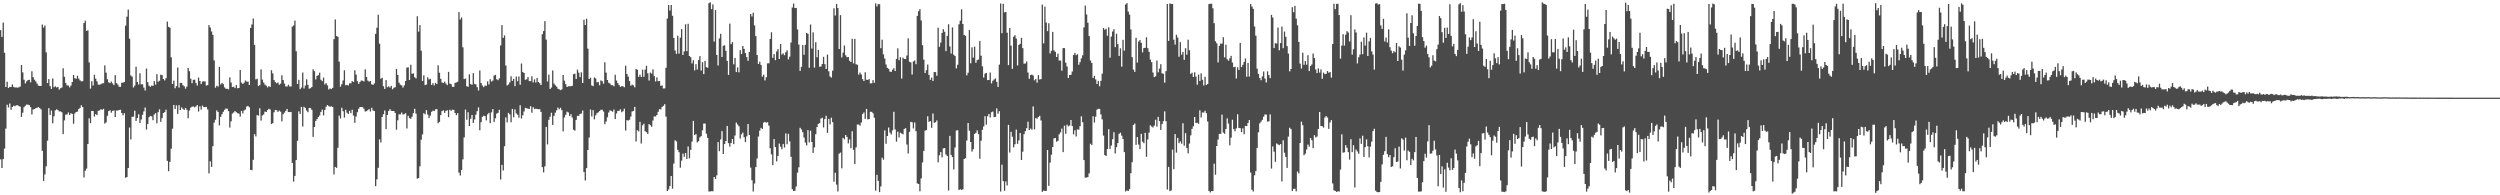 <svg xmlns="http://www.w3.org/2000/svg" width="1920" height="150"><path d="M0 23.145h1v99.232H0zM1 28.349h1v100.676H1zM2 17.299h1v104.848H2zM3 40.537h1v73.592H3zM4 66.833h1v31.954H4zM5 62.762h1v17.690H5zM6 67.525h1v15.003H6zM7 66.719h1v12.781H7zM8 66.868h1v17.434H8zM9 64.822h1v17.358H9zM10 66.714h1v14.500H10zM11 67.241h1v14.335H11zM12 67.060h1v13.776H12zM13 67.387h1v13.445H13zM14 67.001h1v14.470H14zM15 66.458h1v15.443H15zM16 49.850h1v39.922H16zM17 55.593h1v30.963H17zM18 61.226h1v21.124H18zM19 64.062h1v17.143H19zM20 62.450h1v17.830H20zM21 61.466h1v18.894H21zM22 61.281h1v19.437H22zM23 63.238h1v19.057H23zM24 54.746h1v33.154H24zM25 59.306h1v24.783H25zM26 61.212h1v22.529H26zM27 62.501h1v20.583H27zM28 64.227h1v18.565H28zM29 65.710h1v16.493H29zM30 66.014h1v17.036H30zM31 66.069h1v17.873H31zM32 18.867h1v96.970H32zM33 21.222h1v117.746H33zM34 19.636h1v114.283H34zM35 40.189h1v87.547H35zM36 63.815h1v44.225H36zM37 60.706h1v22.350H37zM38 66.131h1v22.213H38zM39 68.266h1v16.640H39zM40 60.226h1v34.458H40zM41 66.964h1v22.327H41zM42 66.291h1v18.510H42zM43 67.195h1v16.750H43zM44 66.710h1v17.894H44zM45 68.822h1v16.738H45zM46 67.797h1v17.777H46zM47 67.204h1v19.036H47zM48 52.412h1v50.587H48zM49 58.958h1v33.499H49zM50 63.673h1v24.392H50zM51 65.604h1v22.300H51zM52 65.680h1v20.707H52zM53 67.104h1v21.149H53zM54 65.696h1v21.256H54zM55 62.977h1v24.534H55zM56 57.541h1v37.468H56zM57 60.081h1v27.077H57zM58 60.507h1v25.484H58zM59 58.175h1v27.525H59zM60 60.356h1v23.399H60zM61 61.736h1v21.112H61zM62 62.492h1v18.340H62zM63 62.295h1v19.922H63zM64 17.713h1v118.579H64zM65 15.852h1v115.288H65zM66 23.733h1v105.764H66zM67 23.259h1v87.357H67zM68 47.926h1v42.961H68zM69 68.031h1v26.486H69zM70 62.373h1v22.824H70zM71 65.655h1v19.647H71zM72 57.426h1v32.103H72zM73 60.397h1v27.267H73zM74 62.460h1v25.976H74zM75 64.977h1v20.121H75zM76 65.094h1v19.688H76zM77 64.650h1v19.272H77zM78 64.023h1v20.327H78zM79 63.915h1v19.700H79zM80 50.240h1v44.707H80zM81 55.820h1v38.171H81zM82 60.876h1v28.020H82zM83 63.169h1v22.190H83zM84 63.858h1v20.821H84zM85 62.686h1v23.868H85zM86 64.064h1v21.082H86zM87 65.405h1v19.416H87zM88 57.685h1v32.181H88zM89 63.810h1v21.082H89zM90 64.906h1v20.052H90zM91 66.586h1v17.878H91zM92 66.708h1v17.590H92zM93 63.519h1v23.268H93zM94 63.474h1v25.117H94zM95 62.913h1v24.078H95zM96 19.707h1v116.776H96zM97 12.808h1v123.134H97zM98 7.356h1v121.669H98zM99 29.723h1v68.225H99zM100 57.939h1v49.187H100zM101 58.862h1v30.906H101zM102 67.172h1v22.403H102zM103 65.717h1v19.347H103zM104 51.270h1v41.643H104zM105 62.981h1v27.585H105zM106 64.909h1v22.849H106zM107 56.282h1v38.203H107zM108 64.785h1v27.038H108zM109 64.723h1v23.467H109zM110 67.262h1v18.331H110zM111 69.546h1v13.062H111zM112 52.659h1v46.859H112zM113 63.057h1v32.140H113zM114 65.785h1v24.200H114zM115 66.666h1v22.332H115zM116 65.668h1v23.728H116zM117 65.961h1v26.342H117zM118 62.306h1v25.596H118zM119 65.002h1v21.861H119zM120 56.946h1v37.724H120zM121 62.778h1v23.323H121zM122 61.988h1v21.991H122zM123 57.339h1v36.243H123zM124 57.708h1v33.028H124zM125 60.697h1v26.074H125zM126 61.741h1v24.369H126zM127 60.033h1v24.204H127zM128 16.596h1v106.970H128zM129 20.654h1v110.845H129zM130 21.233h1v103.084H130zM131 44.030h1v70.203H131zM132 64.531h1v34.307H132zM133 61.903h1v18.686H133zM134 67.802h1v15.921H134zM135 66.154h1v14.806H135zM136 51.883h1v35.593H136zM137 67.271h1v13.454H137zM138 63.595h1v20.931H138zM139 63.689h1v18.807H139zM140 65.410h1v18.203H140zM141 66.291h1v18.162H141zM142 68.051h1v14.818H142zM143 66.490h1v17.857H143zM144 52.199h1v38.605H144zM145 54.694h1v30.194H145zM146 60.482h1v22.160H146zM147 63.906h1v18.052H147zM148 61.283h1v20.487H148zM149 61.192h1v21.275H149zM150 63.696h1v18.050H150zM151 65.668h1v15.022H151zM152 59.530h1v26.154H152zM153 62.210h1v19.434H153zM154 64.561h1v19.652H154zM155 62.599h1v18.555H155zM156 62.391h1v19.862H156zM157 62.579h1v19.675H157zM158 65.678h1v16.468H158zM159 65.376h1v18.700H159zM160 19.231h1v113.953H160zM161 21.103h1v102.825H161zM162 24.156h1v103.999H162zM163 26.800h1v85.474H163zM164 46.397h1v47.770H164zM165 67.305h1v24.637H165zM166 65.831h1v18.951H166zM167 66.495h1v19.455H167zM168 51.407h1v44.907H168zM169 64.888h1v24.884H169zM170 63.682h1v24.053H170zM171 64.661h1v21.185H171zM172 67.115h1v17.205H172zM173 68.124h1v15.255H173zM174 68.184h1v15.312H174zM175 68.635h1v16.706H175zM176 59.404h1v38.599H176zM177 63.398h1v29.771H177zM178 66.868h1v20.306H178zM179 66.579h1v19.771H179zM180 67.692h1v17.615H180zM181 65.330h1v20.885H181zM182 67.797h1v19.137H182zM183 67.541h1v19.780H183zM184 53.783h1v35.802H184zM185 63.460h1v21.762H185zM186 64.490h1v22.607H186zM187 63.476h1v21.300H187zM188 61.821h1v22.282H188zM189 62.734h1v19.098H189zM190 62.659h1v18.677H190zM191 65.254h1v17.173H191zM192 21.467h1v108.980H192zM193 18.789h1v111.916H193zM194 14.179h1v108.529H194zM195 34.460h1v68.530H195zM196 60.976h1v43.803H196zM197 60.484h1v27.896H197zM198 66.163h1v22.673H198zM199 65.376h1v17.786H199zM200 53.249h1v39.397H200zM201 61.111h1v27.585H201zM202 63.361h1v24.554H202zM203 64.989h1v20.739H203zM204 65.808h1v20.219H204zM205 67.142h1v17.411H205zM206 66.193h1v17.297H206zM207 66.710h1v17.393H207zM208 53.957h1v41.329H208zM209 56.392h1v38.182H209zM210 61.512h1v24.728H210zM211 63.087h1v21.352H211zM212 63.927h1v20.789H212zM213 63.412h1v22.552H213zM214 65.101h1v19.862H214zM215 64.272h1v21.506H215zM216 57.829h1v35.332H216zM217 61.498h1v26.202H217zM218 64.162h1v22.321H218zM219 66.332h1v18.805H219zM220 66.435h1v17.212H220zM221 65.053h1v20.959H221zM222 66.401h1v19.723H222zM223 66.387h1v19.569H223zM224 20.428h1v104.720H224zM225 19.540h1v119.946H225zM226 15.827h1v119.309H226zM227 39.365h1v83.590H227zM228 64.446h1v43.687H228zM229 61.276h1v24.261H229zM230 68.516h1v18.981H230zM231 67.232h1v14.884H231zM232 55.717h1v41.485H232zM233 67.928h1v14.104H233zM234 65.758h1v17.189H234zM235 60.892h1v23.994H235zM236 65.154h1v20.991H236zM237 68.113h1v14.708H237zM238 67.731h1v15.319H238zM239 66.790h1v17.610H239zM240 53.226h1v51.871H240zM241 54.700h1v42.815H241zM242 60.995h1v31.870H242zM243 58.250h1v33.206H243zM244 57.726h1v32.190H244zM245 55.804h1v32.886H245zM246 61.249h1v24.740H246zM247 62.315h1v21.877H247zM248 59.621h1v28.981H248zM249 64.883h1v19.540H249zM250 63.860h1v18.100H250zM251 65.600h1v15.022H251zM252 68.731h1v12.785H252zM253 67.944h1v13.987H253zM254 68.406h1v13.303H254zM255 67.477h1v14.710H255zM256 30.070h1v103.844H256zM257 14.953h1v113.248H257zM258 27.683h1v101.253H258zM259 28.214h1v85.288H259zM260 47.376h1v41.405H260zM261 66.541h1v24.424H261zM262 64.689h1v18.054H262zM263 61.794h1v23.660H263zM264 53.986h1v36.337H264zM265 65.465h1v18.848H265zM266 65.147h1v21.410H266zM267 65.678h1v21.851H267zM268 63.995h1v21.078H268zM269 63.988h1v22.945H269zM270 62.258h1v22.018H270zM271 62.959h1v25.820H271zM272 53.982h1v40.354H272zM273 57.282h1v32.222H273zM274 62.341h1v23.877H274zM275 64.398h1v19.089H275zM276 62.929h1v19.254H276zM277 61.798h1v20.359H277zM278 62.025h1v20.311H278zM279 62.581h1v20.998H279zM280 53.226h1v32.446H280zM281 59.109h1v26.253H281zM282 61.915h1v22.735H282zM283 62.704h1v21.082H283zM284 62.217h1v23.433H284zM285 64.780h1v18.027H285zM286 65.188h1v19.636H286zM287 64.027h1v21.270H287zM288 25.985h1v116.943H288zM289 21.295h1v116.421H289zM290 11.327h1v117.524H290zM291 33.572h1v73.430H291zM292 60.473h1v48.976H292zM293 59.738h1v30.073H293zM294 66.199h1v21.547H294zM295 68.287h1v16.585H295zM296 61.505h1v37.669H296zM297 67.001h1v21.277H297zM298 66.371h1v18.942H298zM299 67.241h1v16.621H299zM300 65.923h1v19.157H300zM301 68.555h1v16.685H301zM302 67.355h1v17.889H302zM303 67.007h1v19.727H303zM304 52.938h1v46.653H304zM305 57.568h1v34.868H305zM306 63.492h1v24.305H306zM307 65.039h1v22.755H307zM308 65.607h1v20.842H308zM309 67.282h1v20.734H309zM310 65.565h1v22.066H310zM311 62.242h1v24.683H311zM312 51.904h1v46.770H312zM313 51.716h1v37.230H313zM314 61.388h1v29.356H314zM315 49.745h1v41.553H315zM316 56.703h1v32.877H316zM317 56.376h1v30.535H317zM318 59.276h1v24.266H318zM319 60.223h1v27.090H319zM320 12.490h1v124.722H320zM321 24.275h1v112.461H321zM322 19.320h1v108.412H322zM323 38.976h1v68.285H323zM324 62.219h1v40.990H324zM325 57.848h1v29.073H325zM326 65.337h1v22.520H326zM327 64.870h1v19.714H327zM328 59.342h1v28.615H328zM329 60.990h1v29.665H329zM330 60.594h1v28.146H330zM331 65.211h1v20.673H331zM332 63.908h1v21.018H332zM333 65.609h1v19.707H333zM334 63.645h1v20.368H334zM335 64.574h1v19.240H335zM336 50.134h1v44.559H336zM337 55.879h1v37.697H337zM338 60.450h1v27.990H338zM339 63.268h1v22.087H339zM340 63.851h1v20.897H340zM341 62.727h1v23.973H341zM342 64.133h1v21.014H342zM343 65.362h1v19.299H343zM344 55.197h1v34.797H344zM345 64.181h1v20.094H345zM346 64.668h1v20.430H346zM347 66.685h1v17.546H347zM348 66.737h1v17.624H348zM349 63.684h1v23.085H349zM350 63.279h1v25.170H350zM351 62.757h1v24.174H351zM352 9.343h1v123.200H352zM353 14.960h1v119.824H353zM354 13.472h1v117.112H354zM355 36.349h1v86.087H355zM356 60.725h1v44.774H356zM357 60.292h1v23.884H357zM358 66.202h1v25.745H358zM359 66.687h1v19.517H359zM360 57.067h1v39.716H360zM361 64.515h1v26.701H361zM362 65.124h1v23.199H362zM363 56.218h1v38.221H363zM364 64.419h1v27.354H364zM365 64.851h1v23.218H365zM366 66.991h1v18.434H366zM367 69.484h1v13.005H367zM368 54.105h1v45.925H368zM369 63.737h1v30.112H369zM370 65.675h1v24.085H370zM371 66.943h1v21.925H371zM372 65.687h1v23.486H372zM373 65.833h1v26.656H373zM374 62.444h1v25.404H374zM375 64.865h1v21.833H375zM376 60.818h1v33.804H376zM377 62.631h1v23.710H377zM378 61.880h1v21.865H378zM379 58.038h1v35.587H379zM380 57.507h1v33.355H380zM381 60.887h1v26.402H381zM382 61.583h1v25.051H382zM383 60.139h1v24.181H383zM384 34.927h1v102.940H384zM385 19.327h1v107.309H385zM386 29.093h1v101.839H386zM387 27.200h1v85.126H387zM388 50.333h1v39.828H388zM389 65.561h1v28.455H389zM390 64.867h1v21.810H390zM391 63.300h1v24.520H391zM392 58.589h1v35.330H392zM393 62.128h1v21.533H393zM394 60.558h1v29.519H394zM395 66.163h1v17.844H395zM396 58.788h1v28.322H396zM397 62.411h1v25.681H397zM398 58.727h1v31.636H398zM399 65.055h1v15.768H399zM400 48.804h1v42.231H400zM401 55.238h1v33.273H401zM402 56.046h1v29.576H402zM403 61.279h1v21.506H403zM404 60.892h1v22.192H404zM405 59.138h1v24.321H405zM406 62.251h1v21.487H406zM407 62.382h1v19.180H407zM408 58.591h1v27.995H408zM409 63.300h1v19.027H409zM410 60.910h1v22.852H410zM411 63.377h1v20.059H411zM412 59.871h1v23.827H412zM413 62.963h1v20.947H413zM414 63.938h1v19.888H414zM415 65.321h1v20.645H415zM416 26.276h1v102.113H416zM417 23.866h1v108.559H417zM418 16.255h1v111.497H418zM419 30.398h1v67.069H419zM420 62.588h1v48.328H420zM421 57.342h1v34.644H421zM422 68.340h1v21.325H422zM423 67.234h1v19.354H423zM424 54.096h1v41.874H424zM425 64.135h1v24.868H425zM426 65.490h1v21.043H426zM427 66.525h1v18.201H427zM428 68.129h1v14.491H428zM429 68.600h1v15.347H429zM430 69.223h1v13.564H430zM431 68.589h1v16.040H431zM432 57.614h1v43.323H432zM433 61.933h1v28.262H433zM434 64.600h1v23.586H434zM435 66.838h1v18.899H435zM436 66.261h1v20.089H436zM437 66.241h1v22.877H437zM438 66.154h1v21.529H438zM439 65.904h1v24.353H439zM440 56.998h1v42.634H440zM441 56.589h1v43.762H441zM442 60.683h1v31.419H442zM443 53.446h1v35.493H443zM444 55.765h1v33.211H444zM445 59.244h1v28.276H445zM446 55.563h1v31.561H446zM447 63.721h1v21.188H447zM448 15.141h1v116.901H448zM449 19.205h1v119.378H449zM450 14.406h1v114.727H450zM451 37.312h1v77.879H451zM452 60.693h1v44.946H452zM453 59.688h1v24.458H453zM454 65.600h1v23.847H454zM455 66.161h1v18.400H455zM456 59.477h1v32.151H456zM457 60.226h1v28.374H457zM458 63.185h1v23.765H458zM459 63.094h1v23.179H459zM460 65.497h1v19.787H460zM461 61.732h1v22.584H461zM462 62.313h1v21.970H462zM463 64.272h1v21.394H463zM464 47.825h1v47.580H464zM465 55.744h1v37.642H465zM466 61.425h1v28.651H466zM467 63.563h1v22.863H467zM468 64.153h1v20.522H468zM469 65.428h1v19.801H469zM470 65.378h1v20.409H470zM471 66.250h1v17.857H471zM472 57.410h1v34.012H472zM473 61.848h1v25.307H473zM474 63.876h1v21.279H474zM475 65.350h1v19.771H475zM476 66.644h1v17.326H476zM477 66.151h1v20.066H477zM478 66.309h1v19.073H478zM479 67.035h1v16.477H479zM480 50.409h1v49.823H480zM481 56.891h1v35.383H481zM482 58.839h1v33.792H482zM483 62.249h1v29.695H483zM484 65.801h1v23.708H484zM485 64.970h1v20.641H485zM486 65.593h1v19.595H486zM487 67.060h1v15.049H487zM488 52.970h1v55.701H488zM489 53.604h1v46.452H489zM490 59.022h1v41.890H490zM491 57.330h1v36.230H491zM492 59.129h1v51.080H492zM493 53.494h1v42.828H493zM494 58.912h1v36.104H494zM495 53.412h1v47.376H495zM496 50.478h1v51.048H496zM497 56.291h1v46.591H497zM498 61.867h1v33.401H498zM499 55.760h1v40.405H499zM500 56.596h1v40.718H500zM501 53.224h1v39.329H501zM502 58.530h1v30.853H502zM503 62.565h1v26.935H503zM504 59.464h1v28.855H504zM505 62.336h1v23.504H505zM506 62.183h1v21.698H506zM507 65.872h1v18.143H507zM508 65.614h1v16.523H508zM509 67.934h1v13.364H509zM510 67.900h1v12.144H510zM511 52.082h1v37.447H511zM512 14.252h1v132.447H512zM513 3.825h1v141.708H513zM514 8.105h1v134.779H514zM515 3.852h1v131.321H515zM516 12.160h1v132.751H516zM517 29.150h1v96.476H517zM518 38.793h1v68.944H518zM519 41.352h1v67.250H519zM520 27.452h1v87.657H520zM521 41.178h1v75.732H521zM522 28.919h1v99.847H522zM523 22.373h1v101.031H523zM524 42.263h1v75.684H524zM525 39.496h1v80.923H525zM526 18.658h1v98.849H526zM527 39.278h1v82.741H527zM528 18.269h1v94.226H528zM529 43.011h1v78.575H529zM530 43.959h1v71.118H530zM531 48.665h1v60.088H531zM532 46.239h1v46.628H532zM533 54.087h1v49.711H533zM534 49.308h1v53.721H534zM535 53.391h1v55.989H535zM536 46.172h1v62.249H536zM537 43.176h1v62.322H537zM538 54.169h1v50.365H538zM539 47.715h1v52.396H539zM540 56.879h1v38.070H540zM541 46.735h1v48.157H541zM542 51.588h1v51.080H542zM543 51.995h1v53.863H543zM544 2.456h1v144.566H544zM545 1.815h1v145.223H545zM546 6.997h1v139.815H546zM547 3.392h1v143.495H547zM548 31.943h1v103.972H548zM549 7.736h1v129.689H549zM550 42.176h1v92.477H550zM551 50.258h1v58.852H551zM552 29.496h1v86.602H552zM553 25.955h1v81.095H553zM554 43.797h1v56.934H554zM555 35.129h1v83.144H555zM556 34.824h1v75.822H556zM557 39.084h1v69.186H557zM558 46.722h1v49.972H558zM559 57.523h1v52.407H559zM560 18.105h1v94.549H560zM561 33.920h1v75.964H561zM562 32.373h1v74.380H562zM563 49.425h1v61.244H563zM564 44.488h1v59.619H564zM565 55.353h1v38.789H565zM566 51.778h1v43.881H566zM567 55.552h1v41.434H567zM568 38.521h1v67.928H568zM569 41.505h1v61.601H569zM570 35.339h1v66.502H570zM571 37.527h1v67.905H571zM572 40.746h1v68.394H572zM573 43.817h1v60.896H573zM574 46.676h1v48.544H574zM575 39.885h1v63.792H575zM576 10.748h1v117.959H576zM577 12.637h1v125.821H577zM578 9.769h1v137.315H578zM579 19.530h1v121.413H579zM580 27.770h1v100.513H580zM581 42.236h1v79.440H581zM582 49.127h1v55.744H582zM583 47.379h1v52.954H583zM584 49.871h1v48.349H584zM585 58.811h1v40.244H585zM586 57.390h1v36.827H586zM587 61.768h1v31.812H587zM588 59.340h1v34.856H588zM589 48.663h1v45.174H589zM590 48.564h1v47.898H590zM591 29.938h1v83.952H591zM592 24.786h1v93.789H592zM593 44.373h1v82.432H593zM594 41.597h1v65.181H594zM595 46.168h1v66.788H595zM596 39.519h1v84.439H596zM597 37.727h1v82.040H597zM598 45.298h1v64.975H598zM599 33.845h1v78.818H599zM600 41.927h1v72.693H600zM601 40.936h1v69.605H601zM602 42.412h1v70.873H602zM603 40.073h1v62.379H603zM604 38.647h1v72.132H604zM605 45.607h1v57.156H605zM606 43.508h1v65.094H606zM607 32.641h1v87.758H607zM608 5.770h1v139.517H608zM609 2.703h1v144.008H609zM610 6.210h1v140.279H610zM611 6.052h1v137.130H611zM612 22.634h1v109.991H612zM613 34.277h1v94.226H613zM614 54.401h1v43.753H614zM615 51.295h1v48.138H615zM616 34.630h1v66.831H616zM617 42.050h1v63.579H617zM618 34.424h1v75.069H618zM619 25.342h1v86.320H619zM620 25.969h1v73.956H620zM621 52.087h1v57.337H621zM622 18.867h1v81.461H622zM623 37.273h1v71.800H623zM624 24.838h1v92.594H624zM625 51.926h1v61.283H625zM626 32.428h1v70.628H626zM627 43.996h1v53.551H627zM628 38.290h1v56.827H628zM629 51.295h1v43.330H629zM630 51.031h1v39.983H630zM631 49.127h1v41.311H631zM632 43.627h1v54.266H632zM633 49.324h1v42.098H633zM634 52.982h1v35.966H634zM635 41.922h1v60.132H635zM636 54.783h1v36.507H636zM637 58.729h1v36.829H637zM638 59.521h1v30.910H638zM639 54.275h1v39.514H639zM640 6.358h1v133.207H640zM641 11.909h1v120.733H641zM642 2.982h1v138.780H642zM643 6.200h1v140.831H643zM644 37.608h1v80.395H644zM645 11.597h1v105.535H645zM646 44.060h1v85.199H646zM647 40.402h1v65.479H647zM648 34.953h1v72.043H648zM649 42.485h1v61.214H649zM650 43.991h1v61.153H650zM651 43.753h1v66.396H651zM652 46.678h1v60.411H652zM653 47.552h1v66.328H653zM654 29.787h1v71.024H654zM655 48.679h1v66.355H655zM656 29.871h1v96.121H656zM657 49.331h1v63.858H657zM658 49.757h1v45.852H658zM659 57.269h1v38.390H659zM660 55.689h1v40.844H660zM661 57.188h1v36.903H661zM662 60.752h1v26.896H662zM663 62.270h1v24.122H663zM664 55.488h1v35.793H664zM665 61.221h1v22.460H665zM666 61.411h1v30.272H666zM667 60.727h1v30.682H667zM668 64.073h1v21.803H668zM669 63.950h1v21.927H669zM670 61.546h1v25.472H670zM671 63.609h1v26.811H671zM672 2.614h1v143.836H672zM673 4.971h1v129.339H673zM674 3.138h1v135.773H674zM675 3.255h1v144.301H675zM676 37.001h1v106.149H676zM677 30.455h1v90.626H677zM678 41.702h1v80.981H678zM679 44.968h1v55.193H679zM680 49.528h1v60.910H680zM681 52.098h1v52.373H681zM682 52.879h1v45.090H682zM683 55.005h1v46.822H683zM684 55.174h1v48.077H684zM685 53.535h1v46.621H685zM686 52.361h1v33.479H686zM687 54.540h1v44.859H687zM688 45.234h1v63.577H688zM689 37.125h1v63.995H689zM690 46.211h1v59.344H690zM691 43.918h1v58.038H691zM692 60.326h1v42.224H692zM693 44.282h1v58.873H693zM694 45.259h1v53.751H694zM695 45.364h1v53.048H695zM696 42.654h1v68.324H696zM697 29.439h1v88.449H697zM698 47.399h1v53.895H698zM699 47.903h1v45.701H699zM700 57.262h1v36.699H700zM701 47.207h1v51.439H701zM702 46.426h1v47.619H702zM703 49.306h1v51.441H703zM704 12.172h1v128.691H704zM705 8.670h1v132.655H705zM706 7.027h1v139.922H706zM707 15.649h1v121.374H707zM708 34.731h1v90.042H708zM709 45.751h1v70.161H709zM710 56.046h1v44.284H710zM711 53.840h1v46.035H711zM712 49.557h1v39.757H712zM713 57.507h1v36.086H713zM714 61.311h1v31.723H714zM715 59.573h1v38.601H715zM716 62.153h1v25.024H716zM717 55.293h1v38.997H717zM718 55.394h1v38.496H718zM719 58.179h1v34.325H719zM720 21.243h1v103.425H720zM721 35.930h1v83.267H721zM722 32.705h1v84.075H722zM723 25.287h1v95.560H723zM724 22.401h1v91.550H724zM725 24.378h1v89.342H725zM726 39.265h1v79.376H726zM727 27.564h1v92.221H727zM728 18.640h1v127.684H728zM729 35.674h1v68.665H729zM730 41.100h1v77.898H730zM731 21.066h1v99.637H731zM732 42.034h1v88.149H732zM733 43.060h1v70.248H733zM734 52.494h1v47.758H734zM735 49.718h1v50.253H735zM736 18.695h1v127.283H736zM737 15.887h1v129.460H737zM738 7.121h1v138.689H738zM739 18.411h1v126.977H739zM740 26.919h1v95.197H740zM741 27.491h1v93.990H741zM742 57.838h1v50.070H742zM743 55.843h1v38.605H743zM744 23.108h1v77.284H744zM745 48.608h1v60.459H745zM746 36.372h1v80.056H746zM747 44.263h1v70.301H747zM748 35.845h1v66.994H748zM749 48.239h1v53.824H749zM750 46.198h1v53.931H750zM751 45.683h1v57.303H751zM752 31.430h1v90.493H752zM753 42.787h1v65.295H753zM754 50.965h1v48.736H754zM755 59.544h1v37.560H755zM756 56.596h1v32.666H756zM757 56.007h1v39.729H757zM758 61.533h1v27.743H758zM759 61.446h1v26.031H759zM760 55.682h1v34.515H760zM761 64.048h1v22.190H761zM762 62.009h1v23.650H762zM763 61.045h1v28.912H763zM764 60.201h1v29.574H764zM765 62.849h1v20.425H765zM766 66.767h1v20.579H766zM767 49.626h1v35.751H767zM768 2.641h1v144.466H768zM769 25.475h1v101.003H769zM770 2.932h1v136.169H770zM771 9.448h1v137.073H771zM772 9.222h1v130.133H772zM773 25.143h1v117.288H773zM774 50.015h1v45.859H774zM775 21.554h1v95.570H775zM776 35.051h1v66.174H776zM777 52.865h1v52.135H777zM778 28.221h1v84.947H778zM779 27.013h1v83.757H779zM780 29.569h1v69.955H780zM781 50.272h1v60.217H781zM782 34.534h1v73.281H782zM783 33.639h1v68.502H783zM784 29.086h1v93.791H784zM785 36.951h1v79.523H785zM786 48.898h1v54.144H786zM787 48.745h1v52.013H787zM788 47.205h1v51.247H788zM789 55.724h1v37.738H789zM790 60.500h1v39.356H790zM791 57.664h1v41.025H791zM792 57.234h1v42.416H792zM793 58.019h1v23.765H793zM794 61.670h1v37.706H794zM795 60.624h1v30.057H795zM796 63.419h1v27.713H796zM797 57.708h1v32.162H797zM798 61.082h1v27.876H798zM799 60.720h1v31.796H799zM800 3.518h1v143.761H800zM801 33.266h1v113.129H801zM802 5.081h1v141.545H802zM803 17.249h1v129.337H803zM804 23.904h1v91.367H804zM805 17.871h1v124.866H805zM806 40.993h1v83.878H806zM807 39.027h1v79.829H807zM808 24.463h1v88.408H808zM809 38.649h1v67.662H809zM810 39.839h1v66.110H810zM811 43.797h1v64.989H811zM812 41.228h1v66.973H812zM813 46.463h1v56.721H813zM814 46.486h1v55.215H814zM815 54.286h1v44.488H815zM816 36.935h1v79.905H816zM817 36.958h1v59.569H817zM818 48.111h1v54.662H818zM819 51.066h1v44.694H819zM820 59.933h1v37.065H820zM821 57.612h1v38.816H821zM822 57.470h1v34.696H822zM823 54.900h1v41.899H823zM824 42.290h1v60.942H824zM825 40.601h1v59.452H825zM826 42.329h1v62.498H826zM827 41.608h1v57.774H827zM828 49.741h1v49.834H828zM829 47.738h1v49.129H829zM830 44.810h1v44.538H830zM831 42.455h1v51.446H831zM832 21.066h1v101.889H832zM833 4.324h1v132.085H833zM834 11.115h1v125.265H834zM835 17.484h1v118.522H835zM836 27.683h1v105.412H836zM837 46.468h1v63.938H837zM838 48.397h1v63.011H838zM839 59.894h1v29.384H839zM840 58.205h1v35.923H840zM841 60.954h1v28.629H841zM842 64.501h1v19.775H842zM843 62.084h1v21.490H843zM844 66.264h1v17.384H844zM845 62.103h1v25.786H845zM846 56.628h1v35.060H846zM847 21.494h1v82.622H847zM848 22.884h1v96.220H848zM849 22.124h1v97.627H849zM850 27.448h1v86.938H850zM851 20.959h1v78.287H851zM852 44.277h1v70.100H852zM853 28.054h1v83.693H853zM854 24.227h1v82.709H854zM855 22.490h1v79.037H855zM856 36.216h1v81.573H856zM857 25.923h1v87.064H857zM858 33.833h1v76.057H858zM859 42.952h1v59.823H859zM860 37.134h1v64.742H860zM861 51.180h1v52.993H861zM862 30.585h1v76.215H862zM863 38.885h1v77.975H863zM864 3.413h1v143.564H864zM865 2.419h1v143.855H865zM866 8.867h1v137.828H866zM867 11.220h1v134.033H867zM868 22.593h1v110.408H868zM869 43.867h1v80.720H869zM870 53.467h1v42.480H870zM871 55.211h1v39.649H871zM872 29.036h1v82.173H872zM873 48.029h1v57.220H873zM874 31.938h1v79.063H874zM875 30.757h1v83.764H875zM876 32.861h1v69.889H876zM877 40.169h1v68.699H877zM878 36.866h1v73.112H878zM879 36.724h1v65.300H879zM880 28.635h1v91.770H880zM881 36.999h1v70.125H881zM882 39.835h1v62.006H882zM883 45.733h1v50.478H883zM884 47.717h1v49.443H884zM885 55.721h1v42.149H885zM886 59.182h1v37.234H886zM887 58.603h1v33.339H887zM888 46.561h1v50.638H888zM889 55.563h1v34.197H889zM890 52.698h1v40.343H890zM891 49.290h1v50.521H891zM892 56.321h1v38.988H892zM893 56.673h1v36.342H893zM894 63.464h1v22.076H894zM895 54.625h1v38.438H895zM896 3.067h1v142.493H896zM897 31.382h1v96.835H897zM898 2.650h1v144.164H898zM899 2.964h1v143.273H899zM900 3.051h1v111.861H900zM901 30.444h1v99.511H901zM902 34.248h1v68.710H902zM903 26.706h1v90.472H903zM904 28.889h1v77.039H904zM905 43.547h1v66.431H905zM906 32.334h1v76.243H906zM907 41.965h1v68.445H907zM908 39.903h1v54.744H908zM909 45.996h1v65.870H909zM910 37.006h1v65.289H910zM911 42.000h1v71.642H911zM912 30.466h1v87.353H912zM913 38.583h1v71.665H913zM914 56.754h1v47.166H914zM915 55.838h1v43.142H915zM916 59.159h1v37.868H916zM917 55.531h1v34.330H917zM918 58.818h1v35.708H918zM919 65.021h1v29.242H919zM920 57.269h1v37.818H920zM921 62.210h1v22.515H921zM922 56.310h1v33.904H922zM923 61.283h1v25.111H923zM924 65.634h1v20.805H924zM925 58.997h1v26.026H925zM926 65.295h1v21.657H926zM927 64.533h1v28.770H927zM928 3.117h1v143.591H928zM929 2.930h1v144.880H929zM930 2.820h1v143.903H930zM931 6.333h1v140.453H931zM932 17.805h1v107.888H932zM933 31.696h1v102.496H933zM934 33.259h1v78.866H934zM935 47.903h1v59.306H935zM936 35.168h1v67.644H936zM937 33.504h1v69.317H937zM938 33.508h1v54.565H938zM939 28.569h1v73.265H939zM940 44.064h1v58.688H940zM941 34.344h1v64.764H941zM942 45.499h1v45.419H942zM943 46.603h1v48.328H943zM944 44.817h1v66.808H944zM945 42.892h1v62.853H945zM946 48.013h1v43.929H946zM947 51.535h1v47.585H947zM948 51.279h1v49.541H948zM949 60.269h1v38.354H949zM950 51.659h1v36.088H950zM951 53.760h1v44.474H951zM952 32.989h1v65.485H952zM953 51.505h1v49.965H953zM954 49.789h1v48.763H954zM955 47.623h1v55.479H955zM956 44.971h1v51.679H956zM957 58.921h1v37.949H957zM958 48.390h1v46.028H958zM959 58.804h1v33.357H959zM960 3.044h1v129.481H960zM961 4.992h1v140.723H961zM962 6.738h1v140.318H962zM963 20.300h1v114.361H963zM964 27.413h1v104.020H964zM965 52.721h1v60.873H965zM966 56.783h1v44.799H966zM967 59.830h1v34.925H967zM968 61.617h1v31.826H968zM969 58.678h1v33.348H969zM970 54.890h1v34.776H970zM971 60.292h1v27.603H971zM972 63.357h1v24.644H972zM973 54.778h1v38.651H973zM974 57.658h1v35.538H974zM975 59.981h1v27.887H975zM976 11.423h1v117.993H976zM977 13.474h1v99.037H977zM978 36.921h1v79.550H978zM979 33.202h1v91.038H979zM980 33.421h1v76.772H980zM981 21.181h1v89.710H981zM982 38.592h1v72.883H982zM983 33.080h1v77.584H983zM984 20.409h1v118.934H984zM985 37.031h1v70.679H985zM986 24.223h1v93.070H986zM987 28.239h1v92.308H987zM988 35.419h1v93.530H988zM989 41.171h1v63.725H989zM990 54.831h1v43.277H990zM991 53.014h1v46.143H991zM992 5.507h1v141.245H992zM993 9.348h1v135.702H993zM994 4.482h1v140.485H994zM995 14.335h1v132.612H995zM996 19.455h1v112.308H996zM997 32.133h1v101.035H997zM998 48.857h1v60.972H998zM999 52.631h1v40.821H999zM1000 40.466h1v55.682H1000zM1001 49.773h1v69.482H1001zM1002 46.909h1v71.125H1002zM1003 49.667h1v65.121H1003zM1004 42.387h1v68.605H1004zM1005 54.581h1v58.065H1005zM1006 50.732h1v55.316H1006zM1007 49.509h1v58.228H1007zM1008 41.125h1v72.681H1008zM1009 44.577h1v59.267H1009zM1010 53.359h1v52.240H1010zM1011 56.122h1v48.736H1011zM1012 52.469h1v46.539H1012zM1013 55.698h1v30.297H1013zM1014 53.352h1v43.407H1014zM1015 60.539h1v36.401H1015zM1016 55.772h1v42.206H1016zM1017 56.946h1v33.321H1017zM1018 56.692h1v32.455H1018zM1019 54.586h1v35.701H1019zM1020 55.861h1v43.085H1020zM1021 55.321h1v38.679H1021zM1022 59.594h1v32.671H1022zM1023 33.863h1v107.039H1023zM1024 2.879h1v143.301H1024zM1025 7.015h1v139.602H1025zM1026 3.012h1v144.386H1026zM1027 2.923h1v143.971H1027zM1028 11.579h1v135.509H1028zM1029 45.005h1v85.229H1029zM1030 35.007h1v68.175H1030zM1031 26.244h1v90.987H1031zM1032 35.083h1v81.848H1032zM1033 26.603h1v84.895H1033zM1034 23.911h1v89.621H1034zM1035 24.980h1v91.848H1035zM1036 31.865h1v90.699H1036zM1037 11.680h1v95.215H1037zM1038 41.929h1v74.929H1038zM1039 37.820h1v73.702H1039zM1040 22.584h1v121.436H1040zM1041 24.925h1v89.919H1041zM1042 48.695h1v67.614H1042zM1043 43.957h1v74.158H1043zM1044 41.879h1v64.410H1044zM1045 32.059h1v78.438H1045zM1046 41.629h1v62.615H1046zM1047 28.768h1v91.798H1047zM1048 35.044h1v77.959H1048zM1049 25.069h1v82.013H1049zM1050 43.023h1v69.292H1050zM1051 31.819h1v89.040H1051zM1052 29.077h1v83.583H1052zM1053 39.436h1v69.319H1053zM1054 41.954h1v58.736H1054zM1055 53.455h1v45.428H1055zM1056 2.696h1v143.724H1056zM1057 2.442h1v144.944H1057zM1058 3.470h1v144.260H1058zM1059 3.170h1v144.310H1059zM1060 19.510h1v120.147H1060zM1061 22.227h1v104.020H1061zM1062 14.452h1v104.436H1062zM1063 31.842h1v84.258H1063zM1064 28.862h1v76.231H1064zM1065 32.645h1v85.792H1065zM1066 22.497h1v98.243H1066zM1067 36.271h1v82.761H1067zM1068 38.889h1v89.344H1068zM1069 40.908h1v86.808H1069zM1070 39.256h1v81.457H1070zM1071 40.150h1v73.743H1071zM1072 33.048h1v91.356H1072zM1073 46.845h1v77.193H1073zM1074 35.571h1v77.000H1074zM1075 36.504h1v92.864H1075zM1076 45.831h1v60.404H1076zM1077 54.238h1v52.986H1077zM1078 41.915h1v73.753H1078zM1079 38.642h1v67.081H1079zM1080 10.229h1v112.914H1080zM1081 28.912h1v86.712H1081zM1082 35.280h1v81.361H1082zM1083 17.667h1v109.083H1083zM1084 11.776h1v110.246H1084zM1085 25.575h1v97.598H1085zM1086 35.143h1v81.720H1086zM1087 27.649h1v77.515H1087zM1088 19.949h1v116.734H1088zM1089 2.863h1v144.312H1089zM1090 2.941h1v144.283H1090zM1091 8.386h1v138.544H1091zM1092 28.590h1v111.449H1092zM1093 31.528h1v92.230H1093zM1094 36.594h1v81.468H1094zM1095 35.017h1v86.009H1095zM1096 41.430h1v67.163H1096zM1097 44.051h1v52.080H1097zM1098 51.823h1v66.209H1098zM1099 50.436h1v67.406H1099zM1100 42.419h1v73.331H1100zM1101 46.545h1v61.530H1101zM1102 47.090h1v67.715H1102zM1103 37.804h1v81.587H1103zM1104 34.232h1v108.813H1104zM1105 12.263h1v106.847H1105zM1106 13.905h1v119.792H1106zM1107 24.680h1v103.139H1107zM1108 32.746h1v111.333H1108zM1109 21.350h1v108.728H1109zM1110 29.121h1v118.135H1110zM1111 21.194h1v103.784H1111zM1112 26.044h1v102.690H1112zM1113 3.255h1v127.583H1113zM1114 27.562h1v93.972H1114zM1115 35.609h1v94.837H1115zM1116 33.749h1v95.336H1116zM1117 41.396h1v73.503H1117zM1118 43.133h1v74.867H1118zM1119 38.340h1v84.835H1119zM1120 3.326h1v140.989H1120zM1121 2.410h1v145.271H1121zM1122 9.004h1v129.524H1122zM1123 4.008h1v142.900H1123zM1124 8.858h1v131.545H1124zM1125 26.299h1v106.528H1125zM1126 41.345h1v71.171H1126zM1127 35.861h1v72.965H1127zM1128 28.725h1v77.751H1128zM1129 30.824h1v80.040H1129zM1130 28.789h1v91.919H1130zM1131 14.761h1v103.086H1131zM1132 36.090h1v85.808H1132zM1133 23.987h1v88.387H1133zM1134 33.410h1v78.124H1134zM1135 39.139h1v69.044H1135zM1136 16.695h1v110.934H1136zM1137 34.520h1v83.015H1137zM1138 37.271h1v65.224H1138zM1139 50.480h1v51.698H1139zM1140 51.345h1v55.852H1140zM1141 45.307h1v51.853H1141zM1142 53.252h1v48.553H1142zM1143 60.045h1v43.517H1143zM1144 46.708h1v58.603H1144zM1145 53.574h1v65.717H1145zM1146 49.972h1v58.040H1146zM1147 40.926h1v63.160H1147zM1148 44.801h1v60.221H1148zM1149 48.500h1v61.066H1149zM1150 43.881h1v56.749H1150zM1151 49.443h1v48.013H1151zM1152 8.153h1v130.421H1152zM1153 3.094h1v144.099H1153zM1154 3.170h1v144.131H1154zM1155 2.877h1v144.667H1155zM1156 7.626h1v139.302H1156zM1157 38.997h1v103.267H1157zM1158 45.461h1v69.999H1158zM1159 35.928h1v71.670H1159zM1160 30.240h1v90.804H1160zM1161 23.007h1v93.274H1161zM1162 31.128h1v71.688H1162zM1163 27.354h1v83.105H1163zM1164 46.674h1v57.161H1164zM1165 37.065h1v69.669H1165zM1166 42.348h1v63.812H1166zM1167 56.461h1v41.103H1167zM1168 26.953h1v100.967H1168zM1169 29.420h1v83.503H1169zM1170 55.543h1v53.213H1170zM1171 44.941h1v59.912H1171zM1172 45.312h1v48.413H1172zM1173 40.203h1v63.066H1173zM1174 47.841h1v58.747H1174zM1175 49.459h1v57.859H1175zM1176 52.824h1v52.487H1176zM1177 43.790h1v61.171H1177zM1178 45.126h1v67.097H1178zM1179 52.771h1v53.595H1179zM1180 50.043h1v57.699H1180zM1181 53.776h1v44.378H1181zM1182 45.703h1v50.313H1182zM1183 45.193h1v53.272H1183zM1184 1.774h1v145.232H1184zM1185 2.763h1v144.450H1185zM1186 3.104h1v144.283H1186zM1187 3.772h1v143.108H1187zM1188 27.361h1v108.888H1188zM1189 44.968h1v69.978H1189zM1190 43.382h1v66.872H1190zM1191 30.119h1v84.322H1191zM1192 40.166h1v61.606H1192zM1193 40.123h1v73.038H1193zM1194 29.878h1v82.457H1194zM1195 52.682h1v67.207H1195zM1196 37.571h1v71.812H1196zM1197 45.131h1v53.817H1197zM1198 54.687h1v50.420H1198zM1199 45.451h1v64.314H1199zM1200 29.526h1v84.492H1200zM1201 38.166h1v90.033H1201zM1202 36.415h1v83.519H1202zM1203 39.903h1v66.405H1203zM1204 28.736h1v81.951H1204zM1205 35.536h1v64.213H1205zM1206 46.193h1v59.782H1206zM1207 47.962h1v59.839H1207zM1208 22.781h1v92.983H1208zM1209 42.982h1v83.047H1209zM1210 30.872h1v85.524H1210zM1211 39.185h1v63.116H1211zM1212 51.798h1v54.655H1212zM1213 50.322h1v58.541H1213zM1214 45.133h1v50.958H1214zM1215 55.181h1v43.032H1215zM1216 22.531h1v111.024H1216zM1217 3.012h1v138.318H1217zM1218 12.852h1v134.283H1218zM1219 7.377h1v137.492H1219zM1220 22.266h1v120.779H1220zM1221 40.462h1v84.746H1221zM1222 48.486h1v56.495H1222zM1223 52.764h1v52.966H1223zM1224 49.825h1v53.725H1224zM1225 46.557h1v55.385H1225zM1226 57.436h1v43.863H1226zM1227 45.094h1v49.791H1227zM1228 56.090h1v39.713H1228zM1229 51.373h1v52.592H1229zM1230 50.684h1v47.729H1230zM1231 42.993h1v55.241H1231zM1232 18.427h1v111.015H1232zM1233 7.688h1v123.230H1233zM1234 36.630h1v81.271H1234zM1235 30.228h1v93.368H1235zM1236 24.541h1v90.273H1236zM1237 41.709h1v72.599H1237zM1238 28.045h1v96.268H1238zM1239 29.425h1v94.176H1239zM1240 30.517h1v101.962H1240zM1241 29.626h1v99.488H1241zM1242 37.601h1v73.769H1242zM1243 32.261h1v89.527H1243zM1244 41.494h1v73.810H1244zM1245 49.445h1v67.023H1245zM1246 47.051h1v50.768H1246zM1247 54.817h1v42.263H1247zM1248 2.097h1v144.111H1248zM1249 8.581h1v138.190H1249zM1250 3.774h1v142.156H1250zM1251 8.430h1v139.503H1251zM1252 14.333h1v115.409H1252zM1253 36.720h1v85.000H1253zM1254 50.789h1v49.475H1254zM1255 52.208h1v46.177H1255zM1256 42.792h1v58.756H1256zM1257 39.933h1v77.685H1257zM1258 37.150h1v66.371H1258zM1259 25.124h1v91.683H1259zM1260 43.238h1v63.567H1260zM1261 41.602h1v65.332H1261zM1262 44.907h1v79.129H1262zM1263 39.088h1v67.133H1263zM1264 36.113h1v87.163H1264zM1265 39.851h1v64.526H1265zM1266 39.855h1v66.902H1266zM1267 43.604h1v58.264H1267zM1268 57.685h1v36.724H1268zM1269 52.341h1v51.276H1269zM1270 50.004h1v50.876H1270zM1271 55.664h1v41.009H1271zM1272 47.997h1v47.587H1272zM1273 54.156h1v54.472H1273zM1274 60.036h1v39.381H1274zM1275 48.219h1v49.043H1275zM1276 51.446h1v45.616H1276zM1277 58.965h1v38.789H1277zM1278 44.719h1v44.051H1278zM1279 47.912h1v45.710H1279zM1280 6.635h1v128.806H1280zM1281 6.933h1v140.268H1281zM1282 9.215h1v129.410H1282zM1283 4.051h1v135.855H1283zM1284 15.369h1v121.767H1284zM1285 2.900h1v141.490H1285zM1286 33.218h1v95.142H1286zM1287 31.416h1v83.089H1287zM1288 32.412h1v72.437H1288zM1289 47.134h1v80.862H1289zM1290 19.141h1v109.769H1290zM1291 25.781h1v83.462H1291zM1292 41.830h1v75.275H1292zM1293 25.516h1v88.017H1293zM1294 39.251h1v58.168H1294zM1295 47.958h1v64.114H1295zM1296 24.511h1v92.901H1296zM1297 41.730h1v64.101H1297zM1298 36.530h1v83.521H1298zM1299 41.167h1v61.114H1299zM1300 50.800h1v51.725H1300zM1301 46.632h1v53.380H1301zM1302 43.833h1v47.848H1302zM1303 56.829h1v42.426H1303zM1304 47.511h1v58.083H1304zM1305 44.632h1v54.355H1305zM1306 41.135h1v60.303H1306zM1307 50.086h1v59.347H1307zM1308 52.453h1v47.516H1308zM1309 52.595h1v59.704H1309zM1310 53.110h1v36.990H1310zM1311 55.996h1v42.657H1311zM1312 3.062h1v144.791H1312zM1313 18.803h1v127.831H1313zM1314 5.738h1v140.174H1314zM1315 2.701h1v140.268H1315zM1316 3.298h1v139.968H1316zM1317 22.007h1v124.134H1317zM1318 25.179h1v97.602H1318zM1319 41.915h1v49.931H1319zM1320 37.630h1v69.191H1320zM1321 38.329h1v68.385H1321zM1322 38.519h1v67.097H1322zM1323 44.140h1v59.782H1323zM1324 36.733h1v70.363H1324zM1325 50.345h1v56.754H1325zM1326 41.453h1v72.137H1326zM1327 48.431h1v52.522H1327zM1328 42.222h1v81.379H1328zM1329 26.498h1v93.530H1329zM1330 36.495h1v85.725H1330zM1331 45.234h1v72.478H1331zM1332 32.822h1v69.651H1332zM1333 39.063h1v91.557H1333zM1334 38.672h1v71.461H1334zM1335 39.844h1v73.256H1335zM1336 28.768h1v80.784H1336zM1337 43.581h1v60.857H1337zM1338 40.958h1v64.327H1338zM1339 46.685h1v55.268H1339zM1340 54.517h1v56.140H1340zM1341 49.503h1v49.741H1341zM1342 54.508h1v37.754H1342zM1343 49.590h1v48.063H1343zM1344 12.417h1v120.570H1344zM1345 2.978h1v139.888H1345zM1346 3.053h1v143.884H1346zM1347 5.864h1v140.554H1347zM1348 34.147h1v105.048H1348zM1349 39.567h1v76.062H1349zM1350 50.377h1v57.170H1350zM1351 54.119h1v52.082H1351zM1352 46.349h1v49.981H1352zM1353 49.912h1v50.638H1353zM1354 45.589h1v50.464H1354zM1355 53.469h1v46.854H1355zM1356 45.289h1v55.904H1356zM1357 43.787h1v57.163H1357zM1358 48.246h1v61.086H1358zM1359 33.829h1v81.239H1359zM1360 16.827h1v106.844H1360zM1361 14.605h1v124.864H1361zM1362 8.459h1v116.109H1362zM1363 27.761h1v92.455H1363zM1364 24.573h1v95.208H1364zM1365 24.417h1v101.058H1365zM1366 37.475h1v85.311H1366zM1367 18.311h1v99.360H1367zM1368 19.457h1v90.779H1368zM1369 31.146h1v86.655H1369zM1370 31.853h1v86.446H1370zM1371 29.327h1v88.616H1371zM1372 46.866h1v68.198H1372zM1373 34.433h1v73.267H1373zM1374 43.613h1v57.829H1374zM1375 30.009h1v84.508H1375zM1376 2.898h1v145.855H1376zM1377 2.925h1v145.001H1377zM1378 3.541h1v143.719H1378zM1379 5.626h1v139.023H1379zM1380 25.623h1v111.669H1380zM1381 36.436h1v87.522H1381zM1382 41.824h1v63.911H1382zM1383 54.339h1v52.238H1383zM1384 36.250h1v77.248H1384zM1385 27.129h1v86.593H1385zM1386 40.933h1v80.061H1386zM1387 25.120h1v107.211H1387zM1388 30.743h1v78.337H1388zM1389 40.700h1v76.073H1389zM1390 36.942h1v80.573H1390zM1391 46.303h1v52.414H1391zM1392 18.933h1v109.561H1392zM1393 33.158h1v77.966H1393zM1394 45.396h1v63.828H1394zM1395 49.006h1v56.925H1395zM1396 52.274h1v42.050H1396zM1397 60.329h1v42.789H1397zM1398 51.013h1v48.814H1398zM1399 52.917h1v43.884H1399zM1400 51.798h1v62.835H1400zM1401 47.596h1v51.686H1401zM1402 49.912h1v44.801H1402zM1403 50.690h1v56.131H1403zM1404 56.580h1v44.733H1404zM1405 58.047h1v46.834H1405zM1406 58.951h1v40.849H1406zM1407 54.483h1v36.271H1407zM1408 15.404h1v131.575H1408zM1409 4.955h1v141.898H1409zM1410 2.900h1v144.090H1410zM1411 6.736h1v136.945H1411zM1412 41.670h1v64.444H1412zM1413 8.276h1v112.743H1413zM1414 27.731h1v115.794H1414zM1415 2.827h1v128.890H1415zM1416 12.973h1v95.689H1416zM1417 32.396h1v102.303H1417zM1418 14.896h1v113.166H1418zM1419 15.317h1v112.962H1419zM1420 29.315h1v91.450H1420zM1421 22.497h1v83.510H1421zM1422 49.782h1v63.508H1422zM1423 35.996h1v70.848H1423zM1424 26.811h1v93.411H1424zM1425 40.611h1v79.468H1425zM1426 45.019h1v59.473H1426zM1427 48.312h1v50.764H1427zM1428 53.783h1v49.876H1428zM1429 44.479h1v52.858H1429zM1430 50.713h1v47.042H1430zM1431 53.531h1v50.549H1431zM1432 50.830h1v46.648H1432zM1433 50.047h1v50.702H1433zM1434 54.108h1v47.021H1434zM1435 47.388h1v52.533H1435zM1436 50.530h1v60.315H1436zM1437 44.824h1v63.961H1437zM1438 46.085h1v49.768H1438zM1439 56.344h1v39.420H1439zM1440 2.449h1v145.651H1440zM1441 7.885h1v138.881H1441zM1442 6.127h1v140.018H1442zM1443 11.881h1v127.247H1443zM1444 3.777h1v137.698H1444zM1445 37.676h1v94.684H1445zM1446 35.344h1v91.564H1446zM1447 51.160h1v46.740H1447zM1448 41.277h1v55.582H1448zM1449 41.913h1v65.941H1449zM1450 50.768h1v56.110H1450zM1451 49.782h1v53.977H1451zM1452 44.103h1v62.276H1452zM1453 53.700h1v55.735H1453zM1454 37.740h1v54.490H1454zM1455 50.304h1v48.152H1455zM1456 34.628h1v76.328H1456zM1457 37.999h1v68.532H1457zM1458 46.301h1v63.856H1458zM1459 41.423h1v75.552H1459zM1460 36.646h1v73.558H1460zM1461 38.882h1v73.334H1461zM1462 42.169h1v70.061H1462zM1463 44.511h1v69.688H1463zM1464 34.277h1v79.818H1464zM1465 37.406h1v87.463H1465zM1466 44.151h1v71.830H1466zM1467 42.133h1v68.092H1467zM1468 46.268h1v55.273H1468zM1469 47.997h1v52.707H1469zM1470 51.279h1v45.186H1470zM1471 48.713h1v43.861H1471zM1472 9.588h1v117.812H1472zM1473 7.789h1v125.549H1473zM1474 9.288h1v132.156H1474zM1475 9.222h1v131.296H1475zM1476 19.496h1v118.987H1476zM1477 33.650h1v82.008H1477zM1478 50.658h1v63.453H1478zM1479 57.559h1v41.897H1479zM1480 50.777h1v52.725H1480zM1481 55.845h1v37.747H1481zM1482 53.343h1v55.840H1482zM1483 52.558h1v50.999H1483zM1484 51.503h1v50.148H1484zM1485 36.264h1v76.838H1485zM1486 44.378h1v57.866H1486zM1487 51.025h1v45.552H1487zM1488 30.492h1v93.452H1488zM1489 5.919h1v118.913H1489zM1490 9.604h1v109.804H1490zM1491 28.841h1v102.152H1491zM1492 20.558h1v108.394H1492zM1493 18.604h1v95.961H1493zM1494 32.140h1v99.683H1494zM1495 20.071h1v116.439H1495zM1496 2.996h1v116.938H1496zM1497 37.388h1v82.240H1497zM1498 20.421h1v109.735H1498zM1499 30.242h1v98.243H1499zM1500 35.786h1v88.243H1500zM1501 45.859h1v65.341H1501zM1502 52.316h1v47.781H1502zM1503 52.192h1v54.387H1503zM1504 5.338h1v139.744H1504zM1505 8.981h1v137.494H1505zM1506 2.632h1v142.280H1506zM1507 3.658h1v143.225H1507zM1508 16.196h1v130.698H1508zM1509 31.689h1v101.324H1509zM1510 44.849h1v60.262H1510zM1511 54.838h1v51.501H1511zM1512 19.666h1v96.494H1512zM1513 30.112h1v83.093H1513zM1514 29.352h1v85.469H1514zM1515 32.556h1v99.662H1515zM1516 16.360h1v97.183H1516zM1517 44.520h1v79.536H1517zM1518 26.605h1v96.243H1518zM1519 44.165h1v82.315H1519zM1520 30.098h1v83.723H1520zM1521 43.407h1v72.858H1521zM1522 29.828h1v82.022H1522zM1523 36.717h1v65.755H1523zM1524 39.977h1v73.071H1524zM1525 43.666h1v77.140H1525zM1526 44.568h1v60.931H1526zM1527 45.543h1v52.496H1527zM1528 52.217h1v60.629H1528zM1529 40.981h1v60.306H1529zM1530 46.548h1v48.946H1530zM1531 49.283h1v55.337H1531zM1532 46.703h1v58.246H1532zM1533 45.097h1v58.816H1533zM1534 52.338h1v40.800H1534zM1535 57.420h1v36.804H1535zM1536 56.815h1v38.754H1536zM1537 60.635h1v33.197H1537zM1538 54.288h1v38.196H1538zM1539 61.459h1v32.298H1539zM1540 59.633h1v33.366H1540zM1541 58.067h1v35.639H1541zM1542 59.763h1v29.176H1542zM1543 60.246h1v33.135H1543zM1544 57.880h1v33.987H1544zM1545 55.231h1v36.898H1545zM1546 56.829h1v37.115H1546zM1547 54.989h1v32.417H1547zM1548 57.658h1v33.346H1548zM1549 56.190h1v40.974H1549zM1550 56.483h1v42.261H1550zM1551 61.361h1v27.413H1551zM1552 58.264h1v29.274H1552zM1553 53.325h1v42.561H1553zM1554 52.251h1v44.955H1554zM1555 57.342h1v37.919H1555zM1556 53.858h1v48.406H1556zM1557 57.200h1v31.952H1557zM1558 58.992h1v37.125H1558zM1559 53.719h1v50.109H1559zM1560 47.374h1v47.257H1560zM1561 52.641h1v42.094H1561zM1562 56.316h1v37.857H1562zM1563 62.936h1v23.337H1563zM1564 59.537h1v34.314H1564zM1565 54.543h1v35.220H1565zM1566 54.449h1v36.820H1566zM1567 64.682h1v25.053H1567zM1568 53.014h1v38.189H1568zM1569 59.562h1v33.012H1569zM1570 57.584h1v33.398H1570zM1571 55.746h1v34.460H1571zM1572 61.789h1v29.409H1572zM1573 61.642h1v29.279H1573zM1574 59.017h1v30.764H1574zM1575 57.532h1v33.701H1575zM1576 54.783h1v38.773H1576zM1577 54.135h1v41.794H1577zM1578 51.368h1v44.080H1578zM1579 59.013h1v46.646H1579zM1580 48.608h1v51.878H1580zM1581 54.634h1v37.047H1581zM1582 57.816h1v39.608H1582zM1583 53.428h1v40.288H1583zM1584 50.812h1v39.098H1584zM1585 59.294h1v31.009H1585zM1586 58.038h1v32.261H1586zM1587 59.132h1v30.313H1587zM1588 65.376h1v24.131H1588zM1589 62.137h1v27.502H1589zM1590 61.819h1v26.827H1590zM1591 54.710h1v41.185H1591zM1592 54.440h1v34.314H1592zM1593 60.047h1v32.568H1593zM1594 55.582h1v42.263H1594zM1595 57.044h1v34.200H1595zM1596 57.850h1v34.019H1596zM1597 59.823h1v32.824H1597zM1598 65.497h1v20.499H1598zM1599 61.272h1v24.822H1599zM1600 61.137h1v25.111H1600zM1601 63.675h1v29.867H1601zM1602 62.686h1v23.595H1602zM1603 61.086h1v25.584H1603zM1604 61.160h1v29.308H1604zM1605 61.366h1v32.607H1605zM1606 63.982h1v22.737H1606zM1607 59.225h1v32.316H1607zM1608 63.249h1v23.932H1608zM1609 60.301h1v30.357H1609zM1610 61.443h1v29.173H1610zM1611 61.931h1v24.483H1611zM1612 61.178h1v26.580H1612zM1613 62.531h1v25.104H1613zM1614 61.983h1v23.662H1614zM1615 61.148h1v24.367H1615zM1616 64.270h1v24.291H1616zM1617 61.711h1v24.223H1617zM1618 65.087h1v20.629H1618zM1619 63.231h1v21.323H1619zM1620 66.531h1v21.707H1620zM1621 66.712h1v23.820H1621zM1622 63.625h1v20.901H1622zM1623 61.526h1v29.237H1623zM1624 58.019h1v31.776H1624zM1625 60.729h1v23.769H1625zM1626 63.817h1v22.861H1626zM1627 65.179h1v21.973H1627zM1628 62.006h1v26.761H1628zM1629 67.250h1v17.953H1629zM1630 61.452h1v24.310H1630zM1631 61.560h1v28.883H1631zM1632 61.990h1v26.605H1632zM1633 64.174h1v21.602H1633zM1634 67.467h1v15.699H1634zM1635 66.680h1v17.672H1635zM1636 66.431h1v19.881H1636zM1637 66.815h1v17.706H1637zM1638 66.158h1v17.338H1638zM1639 62.878h1v22.934H1639zM1640 63.407h1v20.270H1640zM1641 63.977h1v22.474H1641zM1642 58.665h1v27.942H1642zM1643 63.288h1v24.646H1643zM1644 66.021h1v17.333H1644zM1645 65.160h1v21.980H1645zM1646 66.932h1v19.778H1646zM1647 67.181h1v19.604H1647zM1648 64.842h1v18.464H1648zM1649 67.486h1v17.480H1649zM1650 64.968h1v18.377H1650zM1651 66.600h1v18.148H1651zM1652 67.213h1v15.026H1652zM1653 66.854h1v16.164H1653zM1654 66.959h1v16.754H1654zM1655 68.362h1v16.537H1655zM1656 66.884h1v16.376H1656zM1657 67.099h1v14.106H1657zM1658 64.314h1v18.324H1658zM1659 67.376h1v15.326H1659zM1660 68.731h1v13.870H1660zM1661 68.616h1v15.223H1661zM1662 68.653h1v12.540H1662zM1663 68.378h1v13.435H1663zM1664 70.173h1v10.281H1664zM1665 67.580h1v15.706H1665zM1666 68.074h1v13.090H1666zM1667 66.506h1v15.932H1667zM1668 63.677h1v17.219H1668zM1669 66.779h1v15.397H1669zM1670 67.360h1v16.221H1670zM1671 68.209h1v15.081H1671zM1672 67.957h1v15.816H1672zM1673 66.717h1v17.244H1673zM1674 66.264h1v16.786H1674zM1675 67.381h1v14.973H1675zM1676 69.042h1v12.600H1676zM1677 67.861h1v11.803H1677zM1678 70.177h1v10.233H1678zM1679 70.015h1v14.017H1679zM1680 68.523h1v12.975H1680zM1681 68.655h1v13.209H1681zM1682 70.271h1v12.415H1682zM1683 68.479h1v11.160H1683zM1684 68.832h1v11.716H1684zM1685 71.086h1v9.254H1685zM1686 70.377h1v8.974H1686zM1687 69.161h1v11.167H1687zM1688 70.287h1v10.032H1688zM1689 70.331h1v10.018H1689zM1690 70.278h1v11.044H1690zM1691 69.562h1v11.270H1691zM1692 70.736h1v9.066H1692zM1693 68.834h1v13.298H1693zM1694 69.413h1v10.423H1694zM1695 66.515h1v15.507H1695zM1696 69.594h1v12.479H1696zM1697 69.907h1v11.652H1697zM1698 71.377h1v9.453H1698zM1699 69.646h1v10.304H1699zM1700 70.569h1v8.963H1700zM1701 71.164h1v7.999H1701zM1702 70.361h1v10.359H1702zM1703 70.306h1v11.185H1703zM1704 69.875h1v9.988H1704zM1705 70.267h1v10.373H1705zM1706 70.239h1v9.386H1706zM1707 71.011h1v7.581H1707zM1708 71.546h1v6.592H1708zM1709 72.430h1v5.312H1709zM1710 71.830h1v6.915H1710zM1711 71.049h1v8.643H1711zM1712 69.926h1v10.682H1712zM1713 68.804h1v11.886H1713zM1714 68.882h1v11.932H1714zM1715 71.104h1v8.114H1715zM1716 71.162h1v7.560H1716zM1717 72.540h1v5.889H1717zM1718 72.437h1v5.079H1718zM1719 70.679h1v10.840H1719zM1720 71.164h1v9.089H1720zM1721 71.217h1v8.576H1721zM1722 70.773h1v8.057H1722zM1723 70.729h1v8.560H1723zM1724 72.450h1v6.331H1724zM1725 70.983h1v6.681H1725zM1726 71.942h1v6.583H1726zM1727 70.596h1v8.308H1727zM1728 71.729h1v6.406H1728zM1729 71.684h1v6.729H1729zM1730 71.686h1v8.027H1730zM1731 72.066h1v5.653H1731zM1732 72.388h1v4.958H1732zM1733 72.022h1v5.830H1733zM1734 72.407h1v5.566H1734zM1735 71.196h1v6.512H1735zM1736 72.494h1v5.978H1736zM1737 72.606h1v4.868H1737zM1738 72.249h1v5.335H1738zM1739 72.865h1v4.532H1739zM1740 72.267h1v5.763H1740zM1741 72.299h1v5.429H1741zM1742 72.892h1v4.960H1742zM1743 72.320h1v5.459H1743zM1744 72.022h1v7.297H1744zM1745 72.311h1v5.830H1745zM1746 73.068h1v4.518H1746zM1747 72.434h1v4.889H1747zM1748 72.379h1v4.509H1748zM1749 73.009h1v3.893H1749zM1750 73.048h1v3.957H1750zM1751 72.562h1v5.374H1751zM1752 73.217h1v4.154H1752zM1753 73.125h1v3.976H1753zM1754 72.805h1v4.257H1754zM1755 72.849h1v4.353H1755zM1756 73.405h1v3.216H1756zM1757 73.565h1v3.232H1757zM1758 73.446h1v3.419H1758zM1759 72.370h1v5.489H1759zM1760 72.919h1v4.392H1760zM1761 72.931h1v4.655H1761zM1762 73.119h1v3.999H1762zM1763 73.551h1v3.088H1763zM1764 73.515h1v2.696H1764zM1765 73.535h1v2.946H1765zM1766 73.590h1v2.609H1766zM1767 73.036h1v3.658H1767zM1768 73.560h1v2.937H1768zM1769 73.219h1v3.701H1769zM1770 73.592h1v2.923H1770zM1771 73.647h1v2.815H1771zM1772 73.556h1v2.724H1772zM1773 73.581h1v2.905H1773zM1774 73.803h1v2.621H1774zM1775 73.350h1v3.410H1775zM1776 73.876h1v2.515H1776zM1777 73.794h1v2.213H1777zM1778 73.853h1v2.252H1778zM1779 74.009h1v1.875H1779zM1780 74.066h1v1.799H1780zM1781 74.144h1v1.657H1781zM1782 74.094h1v1.934H1782zM1783 73.917h1v2.282H1783zM1784 74.174h1v1.801H1784zM1785 74.149h1v1.698H1785zM1786 74.146h1v1.886H1786zM1787 74.274h1v1.538H1787zM1788 74.348h1v1.481H1788zM1789 74.222h1v1.570H1789zM1790 74.149h1v1.895H1790zM1791 74.284h1v1.550H1791zM1792 74.114h1v1.543H1792zM1793 74.139h1v1.662H1793zM1794 74.039h1v1.895H1794zM1795 74.224h1v1.689H1795zM1796 74.144h1v1.467H1796zM1797 74.343h1v1.408H1797zM1798 74.455h1v1.007H1798zM1799 74.384h1v1.364H1799zM1800 74.352h1v1.566H1800zM1801 74.359h1v1.176H1801zM1802 74.286h1v1.376H1802zM1803 74.494h1v1.000H1803zM1804 74.650h1v1.000H1804zM1805 74.531h1v1.000H1805zM1806 74.490h1v1.000H1806zM1807 74.396h1v1.103H1807zM1808 74.565h1v1.000H1808zM1809 74.625h1v1.000H1809zM1810 74.496h1v1.000H1810zM1811 74.547h1v1.000H1811zM1812 74.636h1v1.000H1812zM1813 74.705h1v1.000H1813zM1814 74.597h1v1.000H1814zM1815 74.565h1v1.000H1815zM1816 74.707h1v1.000H1816zM1817 74.620h1v1.000H1817zM1818 74.638h1v1.000H1818zM1819 74.618h1v1.000H1819zM1820 74.739h1v1.000H1820zM1821 74.755h1v1.000H1821zM1822 74.648h1v1.000H1822zM1823 74.627h1v1.000H1823zM1824 74.654h1v1.000H1824zM1825 74.776h1v1.000H1825zM1826 74.780h1v1.000H1826zM1827 74.801h1v1.000H1827zM1828 74.760h1v1.000H1828zM1829 74.817h1v1.000H1829zM1830 74.654h1v1.000H1830zM1831 74.673h1v1.000H1831zM1832 74.689h1v1.000H1832zM1833 74.753h1v1.000H1833zM1834 74.812h1v1.000H1834zM1835 74.762h1v1.000H1835zM1836 74.844h1v1.000H1836zM1837 74.776h1v1.000H1837zM1838 74.828h1v1.000H1838zM1839 74.805h1v1.000H1839zM1840 74.821h1v1.000H1840zM1841 74.854h1v1.000H1841zM1842 74.776h1v1.000H1842zM1843 74.844h1v1.000H1843zM1844 74.833h1v1.000H1844zM1845 74.881h1v1.000H1845zM1846 74.858h1v1.000H1846zM1847 74.842h1v1.000H1847zM1848 74.872h1v1.000H1848zM1849 74.892h1v1.000H1849zM1850 74.936h1v1.000H1850zM1851 74.920h1v1.000H1851zM1852 74.906h1v1.000H1852zM1853 74.915h1v1.000H1853zM1854 74.920h1v1.000H1854zM1855 74.927h1v1.000H1855zM1856 74.936h1v1.000H1856zM1857 74.943h1v1.000H1857zM1858 74.931h1v1.000H1858zM1859 74.934h1v1.000H1859zM1860 74.904h1v1.000H1860zM1861 74.927h1v1.000H1861zM1862 74.943h1v1.000H1862zM1863 74.934h1v1.000H1863zM1864 74.927h1v1.000H1864zM1865 74.936h1v1.000H1865zM1866 74.940h1v1.000H1866zM1867 74.950h1v1.000H1867zM1868 74.954h1v1.000H1868zM1869 74.966h1v1.000H1869zM1870 74.952h1v1.000H1870zM1871 74.957h1v1.000H1871zM1872 74.966h1v1.000H1872zM1873 74.968h1v1.000H1873zM1874 74.970h1v1.000H1874zM1875 74.970h1v1.000H1875zM1876 74.977h1v1.000H1876zM1877 74.975h1v1.000H1877zM1878 74.975h1v1.000H1878zM1879 74.977h1v1.000H1879zM1880 74.982h1v1.000H1880zM1881 74.979h1v1.000H1881zM1882 74.975h1v1.000H1882zM1883 74.979h1v1.000H1883zM1884 74.984h1v1.000H1884zM1885 74.986h1v1.000H1885zM1886 74.984h1v1.000H1886zM1887 74.986h1v1.000H1887zM1888 74.986h1v1.000H1888zM1889 74.989h1v1.000H1889zM1890 74.986h1v1.000H1890zM1891 74.991h1v1.000H1891zM1892 74.993h1v1.000H1892zM1893 74.993h1v1.000H1893zM1894 74.991h1v1.000H1894zM1895 74.991h1v1.000H1895zM1896 74.993h1v1.000H1896zM1897 74.993h1v1.000H1897zM1898 74.995h1v1.000H1898zM1899 74.995h1v1.000H1899zM1900 74.998h1v1.000H1900zM1901 74.998h1v1.000H1901zM1902 74.998h1v1.000H1902zM1903 74.998h1v1.000H1903zM1904 74.998h1v1.000H1904zM1905 74.998h1v1.000H1905zM1906 74.998h1v1.000H1906zM1907 74.998h1v1.000H1907zM1908 75.000h1v1.000H1908zM1909 75.000h1v1.000H1909zM1910 75.000h1v1.000H1910zM1911 75.000h1v1.000H1911zM1912 75.000h1v1.000H1912zM1913 75.000h1v1.000H1913zM1914 75.000h1v1.000H1914zM1915 75.000h1v1.000H1915zM1916 75.000h1v1.000H1916zM1917 75.000h1v1.000H1917zM1918 75.000h1v1.000H1918zM1919 75.000h1v1.000H1919z" fill="#4a4a4a"/></svg>